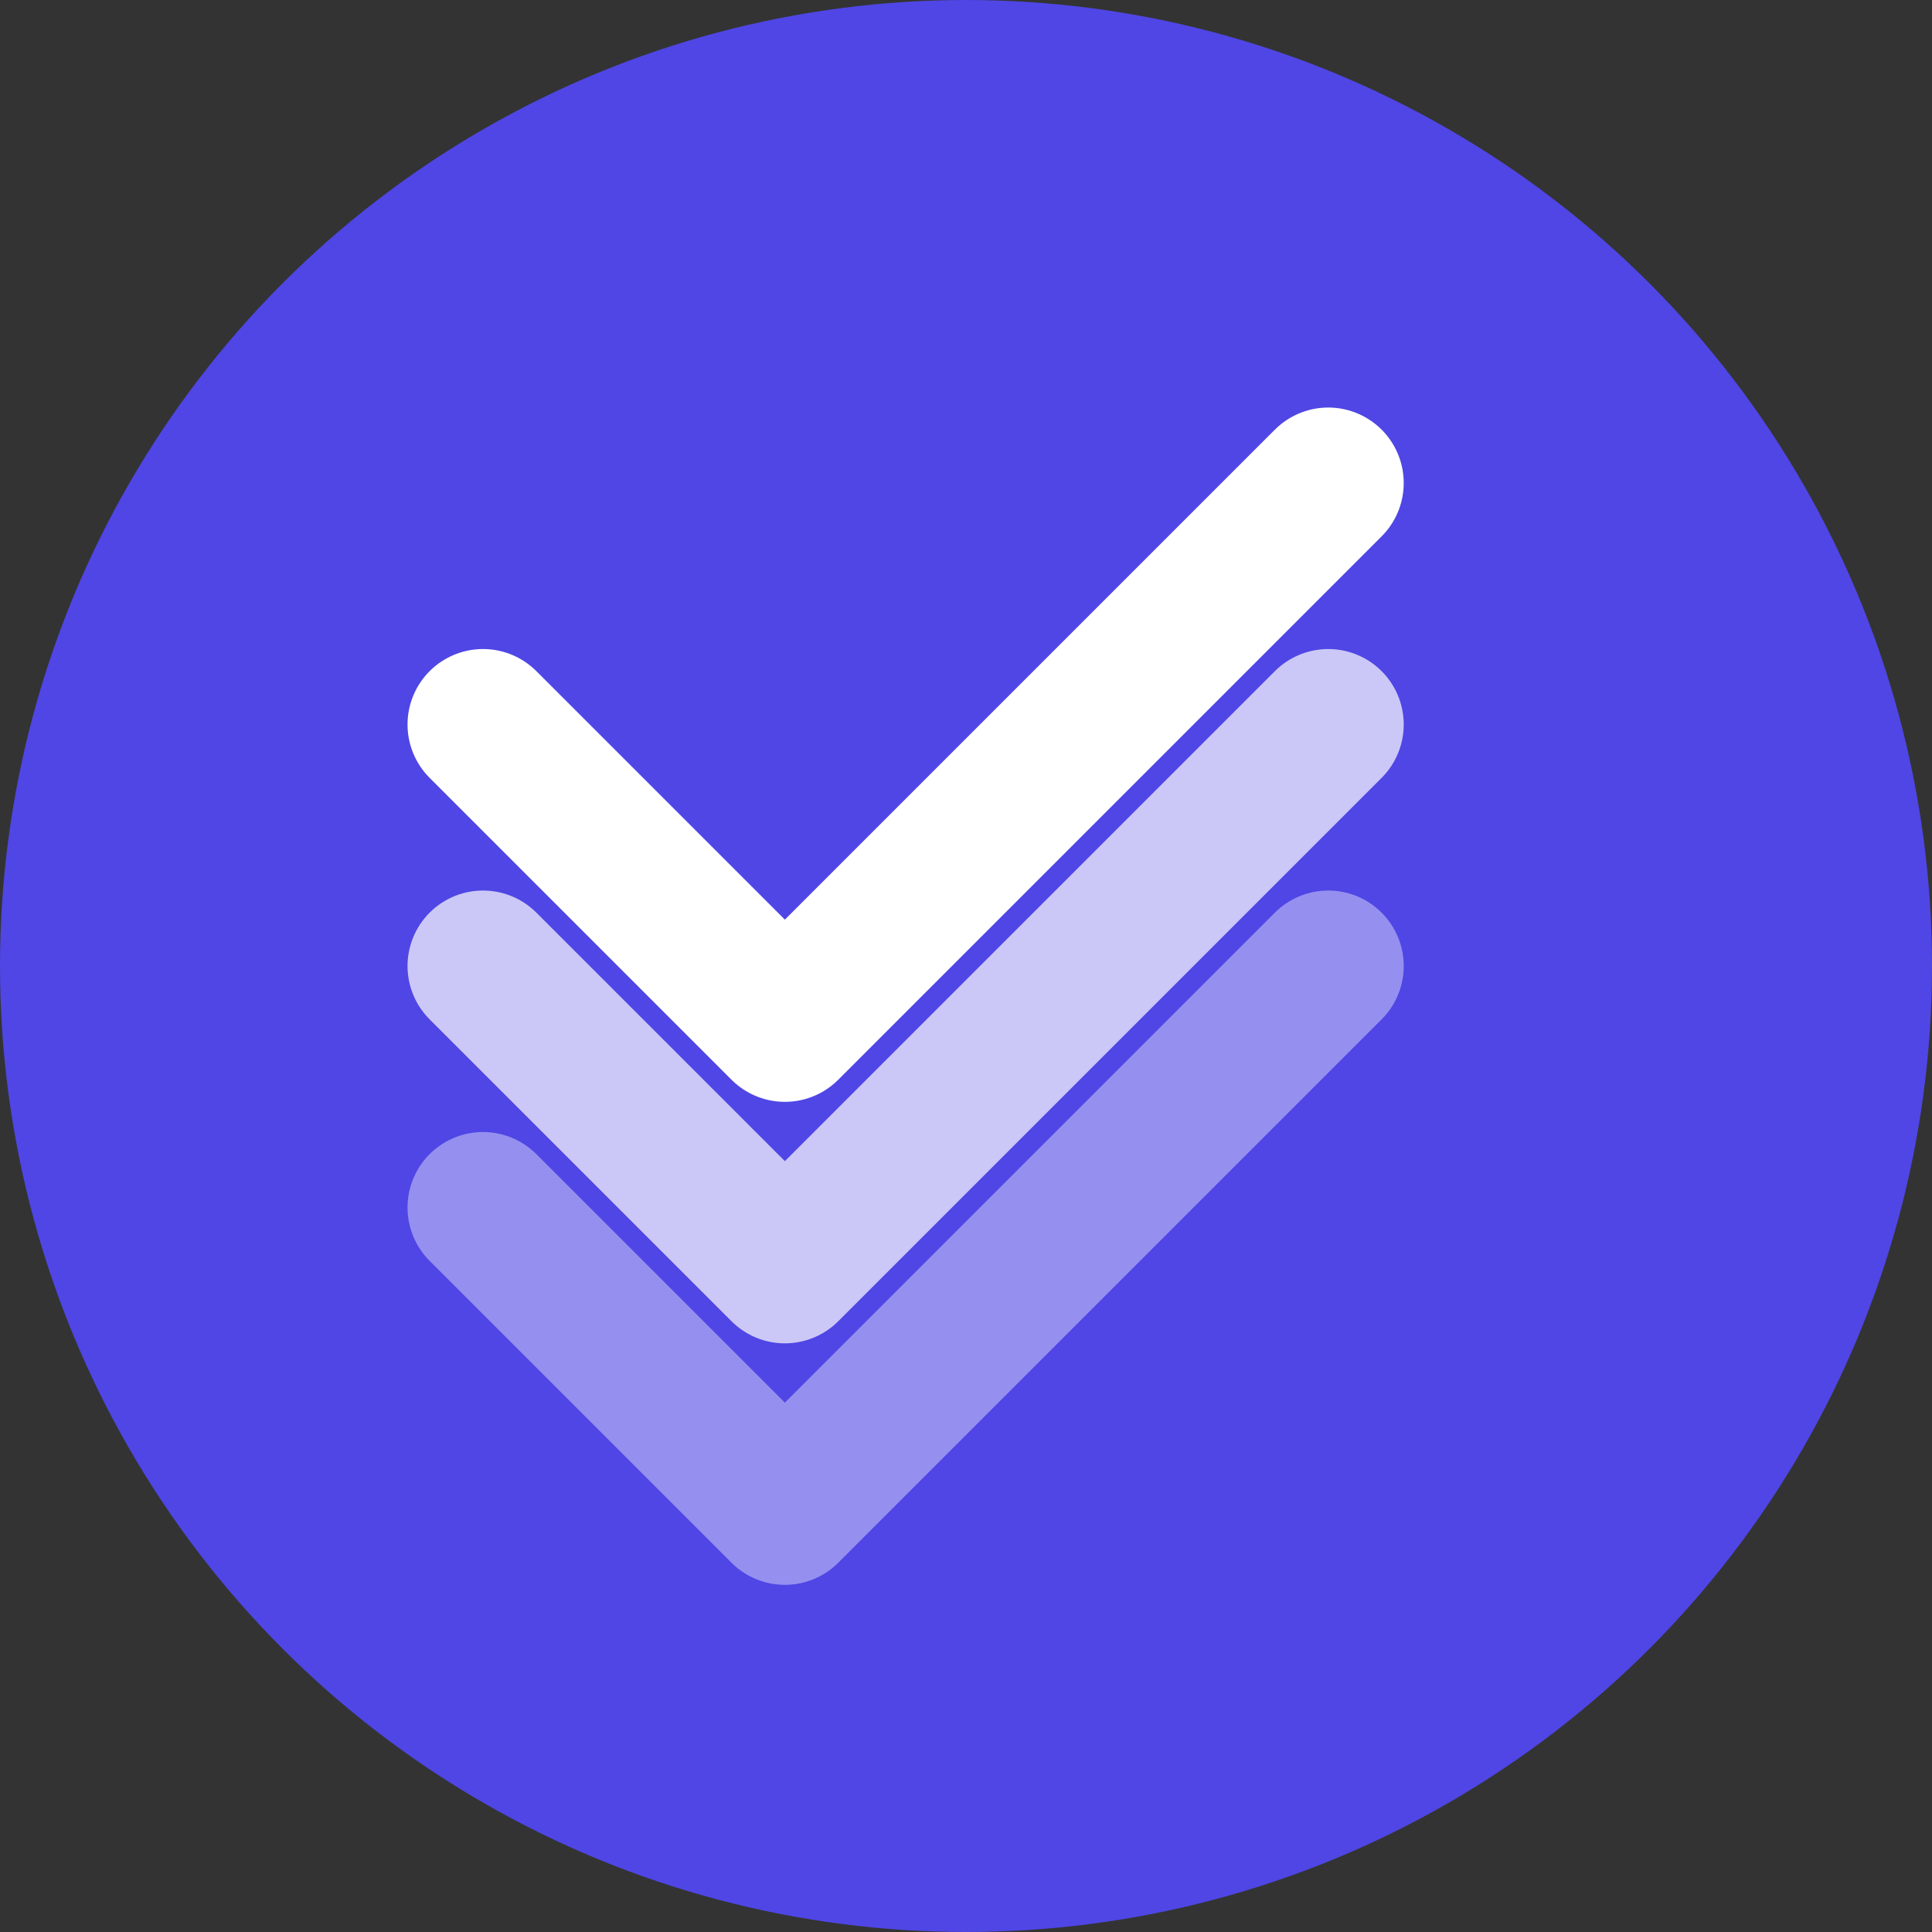 <svg width="32" height="32" viewBox="0 0 32 32" fill="none" xmlns="http://www.w3.org/2000/svg">
    <rect x="0" y="0" width="32" height="32" fill="#333333" stroke="none"/>
    <!-- Background circle -->
    <circle cx="16" cy="16" r="16" fill="#4F46E5"/>
    
    <!-- Stylized list checkmarks -->
    <g stroke="white" stroke-width="2.5" stroke-linecap="round" stroke-linejoin="round">
        <path d="M8 12 L13 17 L22 8" />
        <path d="M8 16 L13 21 L22 12" opacity="0.7"/>
        <path d="M8 20 L13 25 L22 16" opacity="0.4"/>
    </g>
</svg>